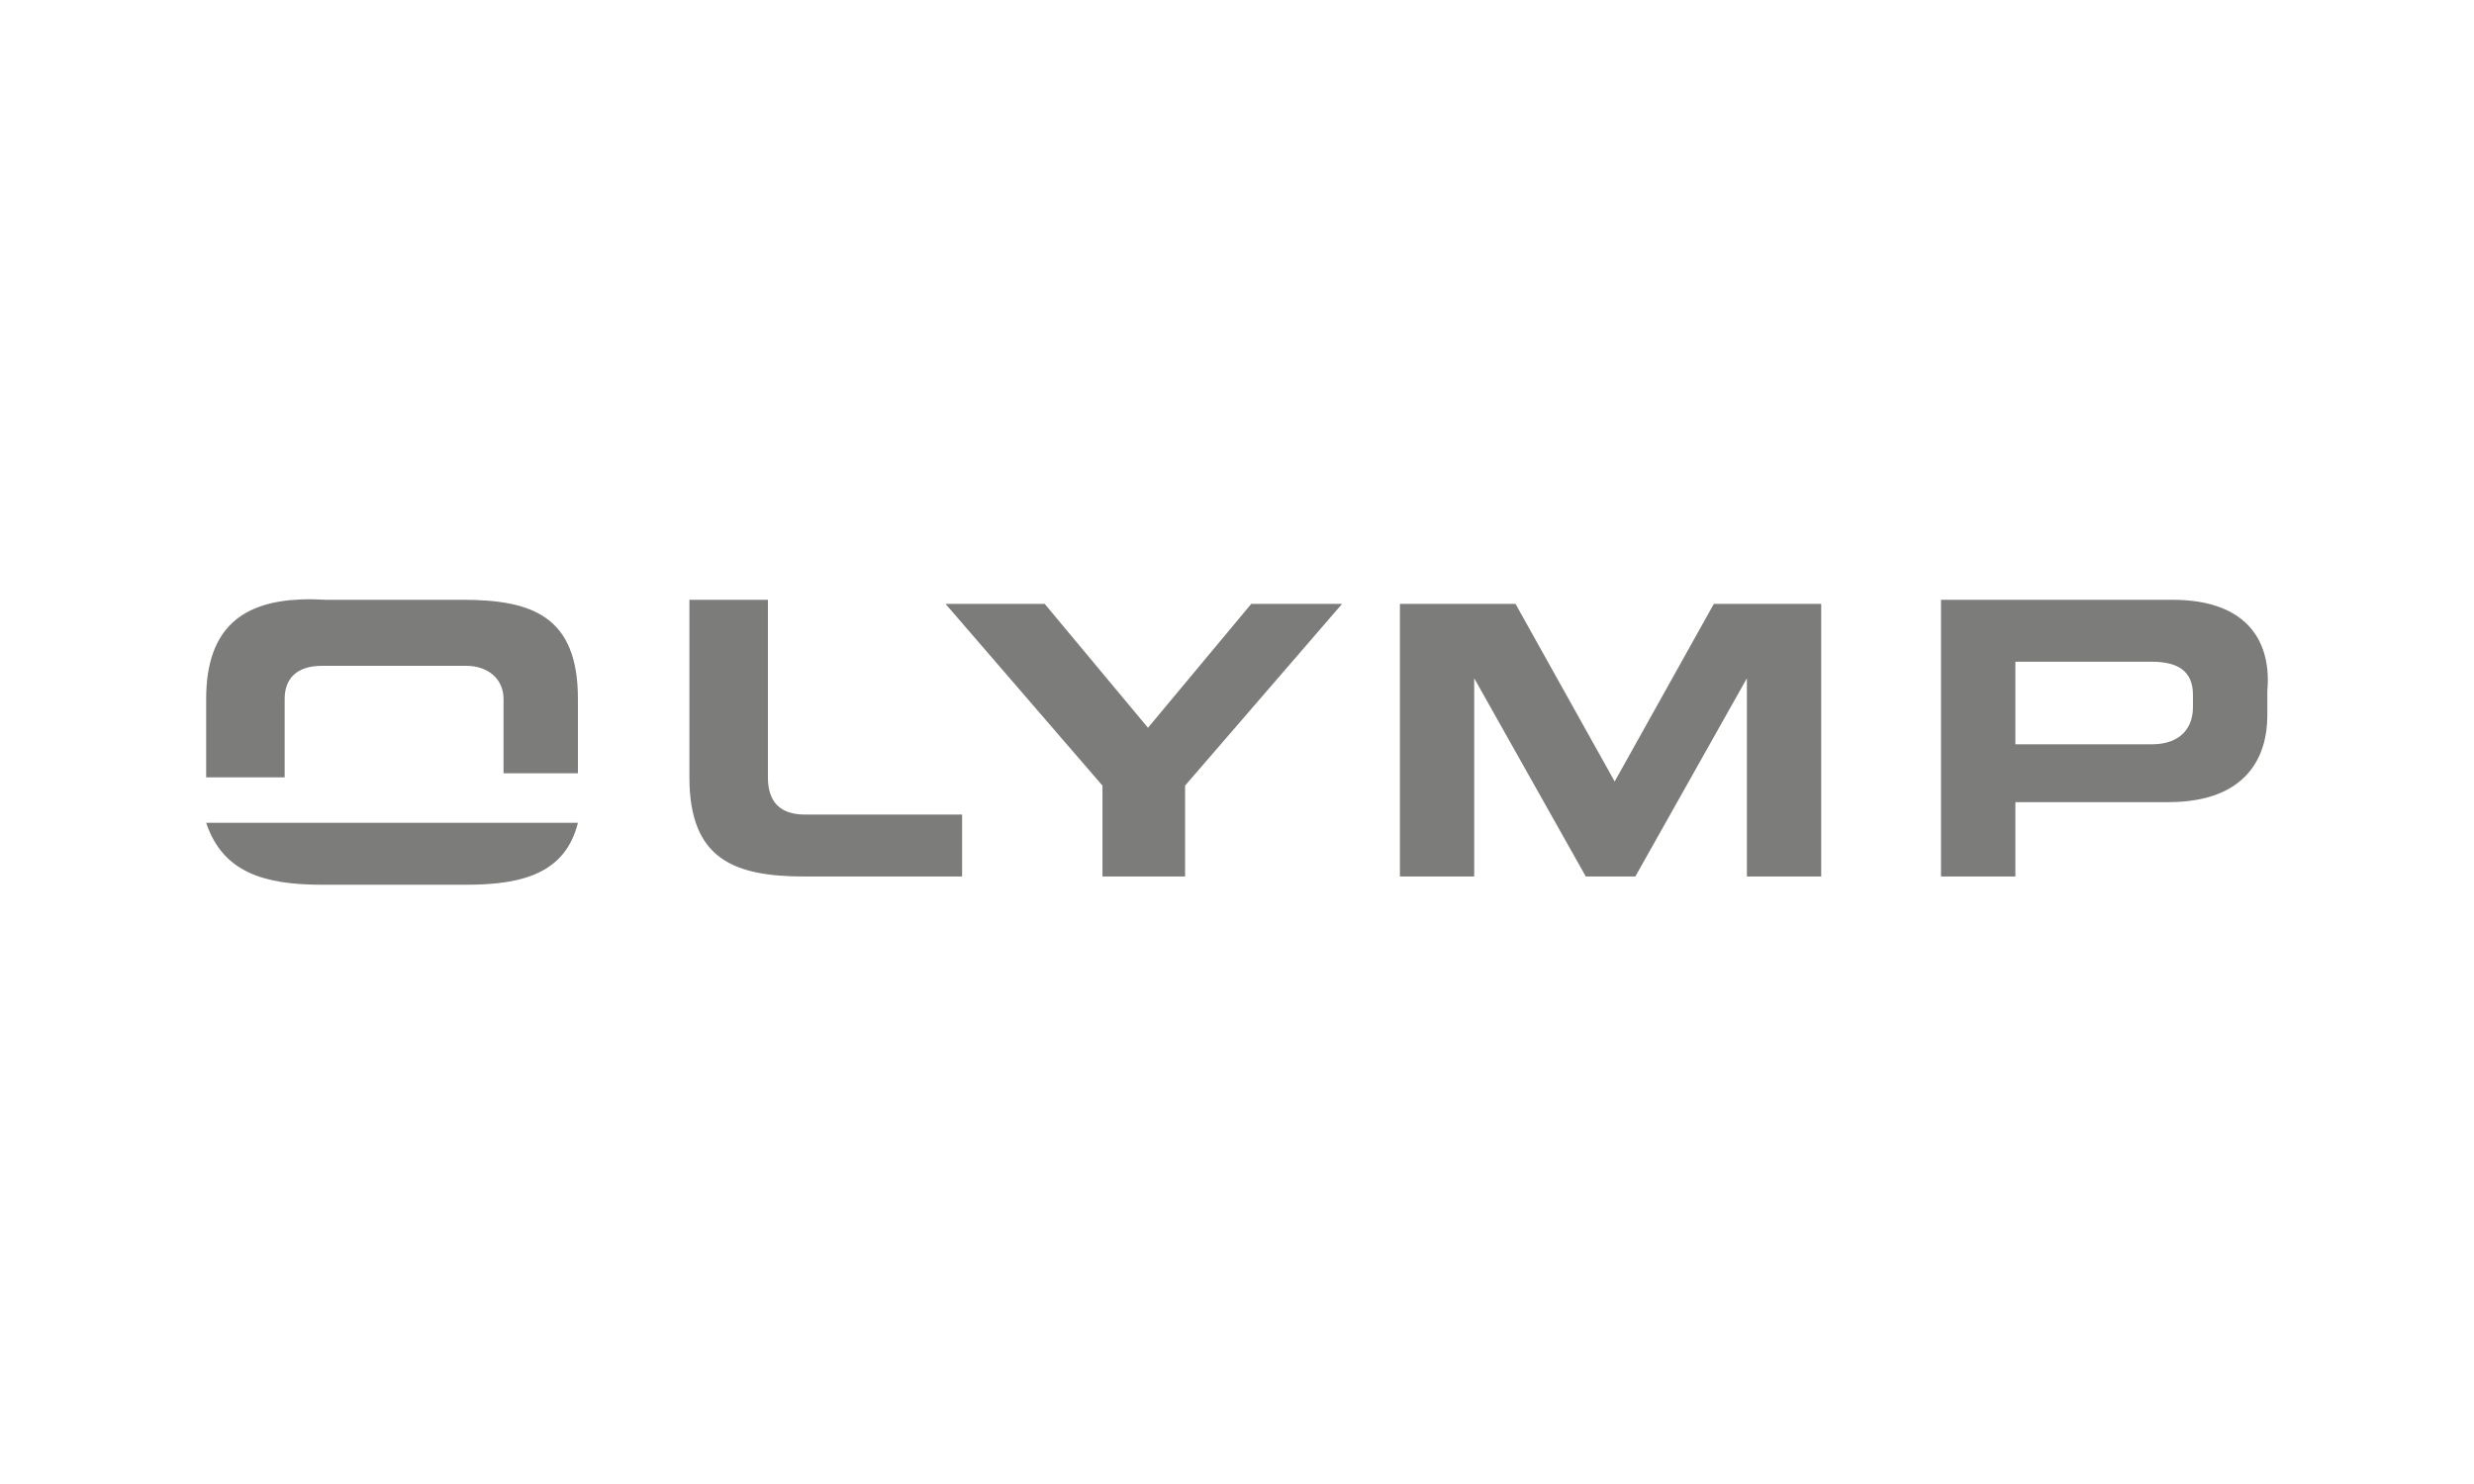 <?xml version="1.0" encoding="utf-8"?>
<!-- Generator: Adobe Illustrator 16.0.0, SVG Export Plug-In . SVG Version: 6.00 Build 0)  -->
<!DOCTYPE svg PUBLIC "-//W3C//DTD SVG 1.1//EN" "http://www.w3.org/Graphics/SVG/1.1/DTD/svg11.dtd">
<svg version="1.1" id="svg67" xmlns:svg="http://www.w3.org/2000/svg"
	 xmlns="http://www.w3.org/2000/svg" xmlns:xlink="http://www.w3.org/1999/xlink" x="0px" y="0px" width="300px" height="180px"
	 viewBox="362 -15.5 300 180" enable-background="new 362 -15.5 300 180" xml:space="preserve">
<path id="XMLID_7_" fill="#7C7C7B" d="M398.456,57.21C391.601,57.49,387,60.506,387,69.272v9.519h9.519v-9.519
	c0-2.504,1.504-4.011,4.51-4.011h17.531c2.504,0,4.5,1.506,4.5,4.011v9.02h9.02v-9.02c0-10.018-5.514-12.023-14.029-12.023h-16.523
	C400.463,57.187,399.435,57.17,398.456,57.21L398.456,57.21z M445.599,57.25v21.542c0,10.018,5.514,12.023,14.028,12.023h19.038
	v-7.513h-19.038c-3.005,0-4.51-1.505-4.51-4.511V57.25H445.599z M597.368,57.25v33.565h9.02v-9.02h18.529
	c9.517,0,12.022-5.508,12.022-10.517v-3.003c0.501-5.51-2.007-11.025-11.523-11.025L597.368,57.25z M476.659,57.749l19.027,22.041
	v11.025h10.018V79.789l19.038-22.041h-11.016l-12.521,15.026l-12.522-15.026H476.659z M531.755,57.749v33.066h9.01V66.769
	l13.53,24.046h6.006l13.53-24.046v24.046h9.01V57.749H569.82L557.797,79.29l-12.022-21.542H531.755z M606.388,64.763h16.523
	c3.005,0,5.009,1.005,5.009,4.011v1.497c0,2.504-1.503,4.51-5.009,4.51h-16.523V64.763z M387,84.299
	c2.003,6.011,7.016,7.514,14.028,7.514h17.531c7.013,0,12.017-1.503,13.52-7.514H387z"/>
</svg>
